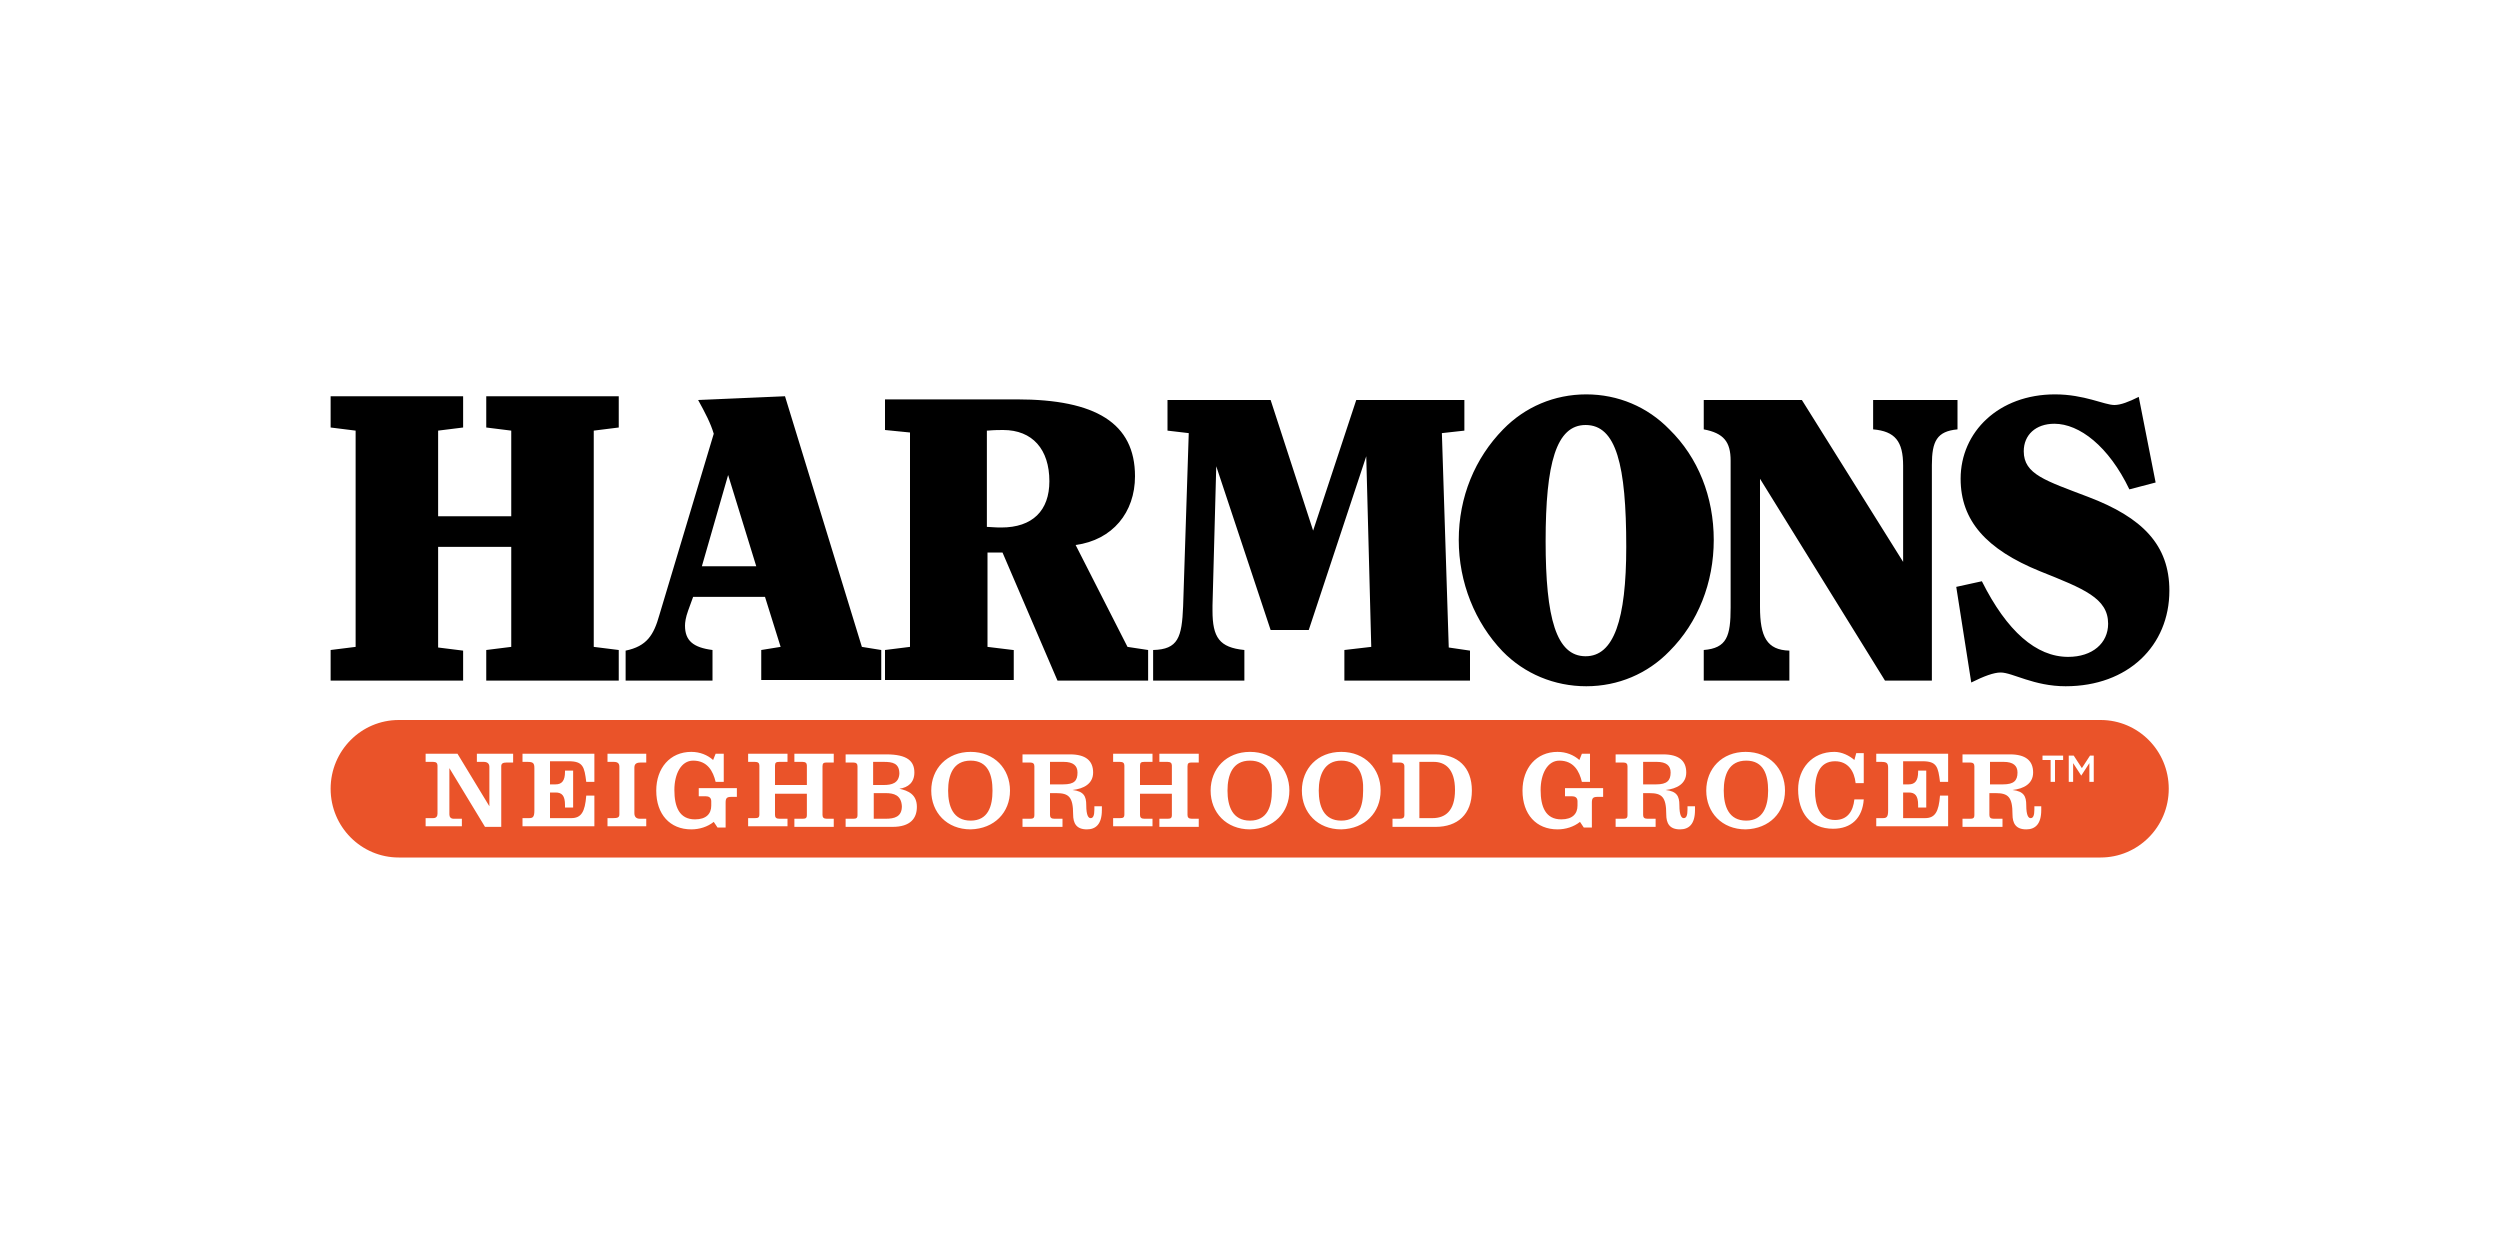 <?xml version="1.0" encoding="utf-8"?>
<!-- Generator: Adobe Illustrator 21.1.0, SVG Export Plug-In . SVG Version: 6.00 Build 0)  -->
<svg version="1.1" id="Layer_1" xmlns="http://www.w3.org/2000/svg" xmlns:xlink="http://www.w3.org/1999/xlink" x="0px" y="0px"
	 viewBox="0 0 400 200.3" style="enable-background:new 0 0 400 200.3;" xml:space="preserve">
<style type="text/css">
	.st0{fill:#EA5329;}
</style>
<g>
	<path d="M162.1,104l-4.1-0.5V88.4h2.4l8.8,20.5h14.5V104l-3.3-0.5l-8.3-16.3c5.9-0.8,9.5-5.2,9.5-11c0-8.5-6.3-12.3-18.9-12.3
		h-21.1v4.9l4,0.4v34.3l-4,0.5v4.8h20.6V104z M158,68.9c1.1-0.1,1.9-0.1,2.5-0.1c4.7,0,7.4,3.1,7.4,8.2c0,4.7-2.7,7.4-7.7,7.4
		c-0.2,0-1,0-2.3-0.1V68.9z M114,104c-3.1-0.4-4.4-1.5-4.4-3.9c0-0.5,0.1-1.3,0.5-2.4l0.8-2.2h11.5l2.5,8l-3.1,0.5v4.8H141V104
		l-3.1-0.5l-12.3-40.1L111.7,64c1.1,2,2,3.7,2.5,5.4l-8.7,29c-0.9,3.2-2,5-5.4,5.7v4.8H114V104z M116.5,76l4.5,14.6h-8.7L116.5,76z
		 M74.1,108.9H52.9V104l4-0.5V68.9l-4-0.5v-5h21.2v5l-4,0.5v13.7h11.7V68.9l-4-0.5v-5H99v5l-4,0.5v34.6l4,0.5v4.9H77.8V104l4-0.5
		V87.5H70.1v16.1l4,0.5V108.9z M199.1,108.9h-14.6V104c4-0.1,4.6-2,4.8-7l0.9-27.7l-3.4-0.4V64h16.5l6.8,20.9L217,64h17.3v4.9
		l-3.6,0.4l1.1,34.3l3.4,0.5v4.8h-20.1V104l4.3-0.5l-0.8-30.5l-9.2,27.8h-6.1l-8.7-26.2L194,96.9c0,0.3,0,0.5,0,0.8
		c0,4.3,1.1,5.9,5.1,6.3V108.9z M313.7,76.6c0-7.5,6.1-13.5,15.1-13.5c4.7,0,7.9,1.7,9.5,1.7c1,0,2.3-0.5,3.9-1.3l2.7,13.7l-4.2,1.1
		c-3.3-6.9-8-10.5-12-10.5c-3,0-4.9,1.8-4.9,4.4c0,3.7,3.5,4.7,10.3,7.3c8.7,3.3,13,7.7,13,15c0,8.8-6.6,15.3-16.6,15.3
		c-5.1,0-8.5-2.2-10.4-2.2c-1.1,0-2.7,0.6-4.7,1.6l-2.4-15.3l4.1-0.9c4,8,8.7,12.1,13.8,12.1c3.9,0,6.4-2.2,6.4-5.3
		c0-4.1-3.9-5.6-10.9-8.4C317.8,87.9,313.7,83.3,313.7,76.6z M272.6,68.7V64h15.7l16.2,25.9V74.5c0-3.9-1.3-5.5-4.8-5.8V64h13.5v4.7
		c-3.3,0.3-4.1,1.9-4.1,5.7v34.5h-7.5l-20-32.3v20.5c0,4.8,1.1,6.9,4.7,7v4.8h-13.7V104c3.7-0.3,4.3-2.2,4.3-6.8V73.7
		C276.9,70.7,275.8,69.3,272.6,68.7z M240.4,104.2c3.5,3.6,8.3,5.6,13.4,5.6c5.1,0,9.8-2,13.3-5.6c4.6-4.6,7.1-11,7.1-17.8
		c0-6.9-2.5-13.2-7.1-17.7c-3.5-3.6-8.2-5.6-13.3-5.6c-5.1,0-9.8,2-13.3,5.6c-4.5,4.6-7.1,10.8-7.1,17.7
		C233.4,93.2,236,99.6,240.4,104.2z M253.7,68c4.9,0,6.5,6.4,6.5,19.5c0,11.7-2,17.5-6.5,17.5c-4.7,0-6.4-6.1-6.4-18.4
		C247.3,74.1,249,68,253.7,68z"/>
	<path class="st0" d="M141.4,125.6h-1.7v-3.7h1.7c1.4,0,2.5,0.2,2.5,1.9C143.8,125.3,142.7,125.6,141.4,125.6z M141.7,126.9h-1.9
		v4.1h1.9c1.4,0,2.6-0.3,2.6-2C144.2,127.2,143,126.9,141.7,126.9z M172.4,123.6c0-1.1-0.7-1.7-2.2-1.7h-2.2v3.6h2.1
		C171.9,125.5,172.4,124.9,172.4,123.6z M200,121.7c-2.8,0-3.6,2.3-3.6,4.8c0,2.5,0.8,4.8,3.6,4.8c2.8,0,3.5-2.3,3.5-4.8
		C203.6,124,202.8,121.7,200,121.7z M155.3,121.7c-2.8,0-3.6,2.3-3.6,4.8c0,2.5,0.8,4.8,3.6,4.8c2.8,0,3.5-2.3,3.5-4.8
		C158.8,124,158.1,121.7,155.3,121.7z M347,126.2c0,6.1-4.9,11-10.9,11H63.8c-6,0-10.9-4.9-10.9-11c0-6.1,4.9-11,10.9-11h272.3
		C342.1,115.2,347,120.1,347,126.2z M82,120.6h-5.7v1.3h1.1c0.6,0,0.9,0.3,0.9,0.8v6.3h0l-5.1-8.4h-5.1v1.3h1.2
		c0.5,0,0.7,0.2,0.7,0.6v7.7c0,0.4-0.2,0.7-0.7,0.7h-1.2v1.3h5.8V131h-1.3c-0.5,0-0.7-0.3-0.7-0.7v-7.4h0l5.7,9.4h2.6v-9.7
		c0-0.4,0.2-0.6,0.9-0.6h1V120.6z M95.1,120.6H83.6v1.3h0.8c0.9,0,1.1,0.2,1.1,1v6.8c0,1.1-0.3,1.2-0.9,1.2h-1v1.3h11.5v-4.9h-1.3
		c-0.2,2.6-0.8,3.6-2.4,3.6H88v-4.1h0.9c1,0,1.5,0.5,1.5,2v0.4h1.3v-5.9h-1.3v0.2c0,1.4-0.5,2-1.5,2H88v-3.7H91
		c2.3,0,2.5,0.9,2.8,3.3h1.3V120.6z M103.4,120.6h-6.2v1.3h1c0.7,0,0.9,0.3,0.9,0.8v7.6c0,0.5-0.3,0.6-1,0.6h-0.9v1.3h6.2V131h-1
		c-0.6,0-0.9-0.3-0.9-0.9v-7.3c0-0.7,0.5-0.8,1.1-0.8h0.8V120.6z M118.1,126.1h-6.3v1.3h1.1c0.5,0,0.9,0.2,0.9,0.8v0.7
		c0,1.3-0.8,2.2-2.6,2.2c-2.5,0-3.3-2-3.3-4.7c0-2.6,1.1-4.7,3-4.7c2.3,0,3.2,1.7,3.6,3.4h1.3v-4.5h-1.3l-0.4,1
		c-0.9-0.8-2.1-1.3-3.5-1.3c-3.4,0-5.6,2.6-5.6,6.2c0,3.8,2.2,6.2,5.6,6.2c1.3,0,2.6-0.4,3.6-1.2l0.6,0.9h1.3v-4
		c0-0.7,0.2-0.9,0.9-0.9h0.9V126.1z M133.4,120.6h-6.3v1.3h1.3c0.5,0,0.7,0.2,0.7,0.6v3.1H124v-3.1c0-0.5,0.2-0.6,0.7-0.6h1.3v-1.3
		h-6.3v1.3h1.1c0.5,0,0.7,0.2,0.7,0.6v7.8c0,0.5-0.2,0.6-0.7,0.6h-1.1v1.3h6.3V131h-1.3c-0.5,0-0.7-0.2-0.7-0.6V127h5.1v3.4
		c0,0.5-0.2,0.6-0.7,0.6h-1.3v1.3h6.3V131h-1.1c-0.5,0-0.7-0.2-0.7-0.6v-7.8c0-0.5,0.2-0.6,0.7-0.6h1.1V120.6z M146.7,129.1
		c0-2-1.4-2.6-2.8-2.9v0c1.4-0.2,2.4-1,2.4-2.6c0-1.8-1.1-2.9-4.5-2.9h-6.5v1.3h1.2c0.5,0,0.7,0.2,0.7,0.6v7.8
		c0,0.5-0.2,0.6-0.7,0.6h-1.2v1.3h7.5C145.7,132.3,146.7,130.9,146.7,129.1z M161.6,126.5c0-3.5-2.5-6.2-6.3-6.2
		c-3.8,0-6.3,2.7-6.3,6.2c0,3.5,2.5,6.2,6.3,6.2C159.1,132.6,161.6,130,161.6,126.5z M176.3,129h-1.2v0.5c0,1-0.2,1.4-0.6,1.4
		c-0.3,0-0.7-0.3-0.7-2.1c0-1.4-0.4-2.2-2.2-2.4v0c1.8-0.2,3.3-1,3.3-2.8c0-1.9-1.2-2.9-3.7-2.9h-7.6v1.3h1.2c0.5,0,0.7,0.2,0.7,0.6
		v7.8c0,0.5-0.2,0.6-0.7,0.6h-1.2v1.3h6.4V131h-1.3c-0.5,0-0.7-0.2-0.7-0.6v-3.5h1c2,0,2.7,0.6,2.7,3.4c0,1.4,0.5,2.4,2.2,2.4
		c1.4,0,2.4-0.8,2.4-3.1V129z M191.8,120.6h-6.3v1.3h1.3c0.5,0,0.7,0.2,0.7,0.6v3.1h-5.1v-3.1c0-0.5,0.2-0.6,0.7-0.6h1.3v-1.3h-6.3
		v1.3h1.1c0.5,0,0.7,0.2,0.7,0.6v7.8c0,0.5-0.2,0.6-0.7,0.6h-1.1v1.3h6.3V131h-1.3c-0.5,0-0.7-0.2-0.7-0.6V127h5.1v3.4
		c0,0.5-0.2,0.6-0.7,0.6h-1.3v1.3h6.3V131h-1.1c-0.5,0-0.7-0.2-0.7-0.6v-7.8c0-0.5,0.2-0.6,0.7-0.6h1.1V120.6z M206.3,126.5
		c0-3.5-2.5-6.2-6.3-6.2c-3.8,0-6.3,2.7-6.3,6.2c0,3.5,2.5,6.2,6.3,6.2C203.8,132.6,206.3,130,206.3,126.5z M220.9,126.5
		c0-3.5-2.5-6.2-6.3-6.2c-3.8,0-6.3,2.7-6.3,6.2c0,3.5,2.5,6.2,6.3,6.2C218.4,132.6,220.9,130,220.9,126.5z M235.5,126.5
		c0-3.8-2.3-5.8-5.8-5.8h-6.9v1.3h1.1c0.4,0,0.8,0.1,0.8,0.6v7.8c0,0.5-0.3,0.6-0.8,0.6h-1.1v1.3h6.9
		C233.2,132.3,235.5,130.3,235.5,126.5z M256.7,126.1h-6.3v1.3h1.1c0.5,0,0.9,0.2,0.9,0.8v0.7c0,1.3-0.8,2.2-2.6,2.2
		c-2.5,0-3.3-2-3.3-4.7c0-2.6,1.1-4.7,3-4.7c2.3,0,3.2,1.7,3.6,3.4h1.3v-4.5h-1.3l-0.4,1c-0.9-0.8-2.1-1.3-3.5-1.3
		c-3.4,0-5.6,2.6-5.6,6.2c0,3.8,2.2,6.2,5.6,6.2c1.3,0,2.6-0.4,3.6-1.2l0.6,0.9h1.3v-4c0-0.7,0.2-0.9,0.9-0.9h0.9V126.1z M271.1,129
		H270v0.5c0,1-0.2,1.4-0.6,1.4c-0.3,0-0.7-0.3-0.7-2.1c0-1.4-0.4-2.2-2.2-2.4v0c1.8-0.2,3.3-1,3.3-2.8c0-1.9-1.2-2.9-3.7-2.9h-7.6
		v1.3h1.2c0.5,0,0.7,0.2,0.7,0.6v7.8c0,0.5-0.2,0.6-0.7,0.6h-1.2v1.3h6.4V131h-1.3c-0.5,0-0.7-0.2-0.7-0.6v-3.5h1
		c2,0,2.7,0.6,2.7,3.4c0,1.4,0.5,2.4,2.2,2.4c1.4,0,2.4-0.8,2.4-3.1V129z M285.6,126.5c0-3.5-2.5-6.2-6.3-6.2
		c-3.8,0-6.3,2.7-6.3,6.2c0,3.5,2.5,6.2,6.3,6.2C283.1,132.6,285.6,130,285.6,126.5z M298.2,127.9h-1.5c-0.2,1.9-1.1,3.3-3.1,3.3
		c-2.5,0-3.2-2.4-3.2-4.7c0-2.3,0.6-4.7,3.2-4.7c2.1,0,3.1,1.6,3.3,3.5h1.3v-4.8h-1.2l-0.3,1.1c-0.8-0.7-2-1.3-3.2-1.3
		c-3.6,0-5.8,2.7-5.8,6c0,3.7,1.9,6.3,5.6,6.3C296.2,132.6,298,130.9,298.2,127.9z M311.7,120.6h-11.5v1.3h0.8c0.9,0,1.1,0.2,1.1,1
		v6.8c0,1.1-0.3,1.2-0.9,1.2h-1v1.3h11.5v-4.9h-1.3c-0.2,2.6-0.8,3.6-2.4,3.6h-3.5v-4.1h0.9c1,0,1.5,0.5,1.5,2v0.4h1.3v-5.9h-1.3
		v0.2c0,1.4-0.5,2-1.5,2h-0.9v-3.7h3.1c2.3,0,2.5,0.9,2.8,3.3h1.3V120.6z M326.6,129h-1.1v0.5c0,1-0.2,1.4-0.6,1.4
		c-0.3,0-0.7-0.3-0.7-2.1c0-1.4-0.4-2.2-2.2-2.4v0c1.8-0.2,3.3-1,3.3-2.8c0-1.9-1.2-2.9-3.7-2.9h-7.6v1.3h1.2c0.5,0,0.7,0.2,0.7,0.6
		v7.8c0,0.5-0.2,0.6-0.7,0.6h-1.2v1.3h6.4V131H319c-0.5,0-0.7-0.2-0.7-0.6v-3.5h1c2,0,2.7,0.6,2.7,3.4c0,1.4,0.5,2.4,2.2,2.4
		c1.4,0,2.4-0.8,2.4-3.1V129z M330.2,120.9h-3.4v0.7h1.3v3.5h0.7v-3.5h1.3V120.9z M335.2,120.9h-0.8l-1.3,2l-1.3-2h-0.8v4.2h0.7v-3
		l1.3,2h0l1.3-2v3h0.7V120.9z M267.3,123.6c0-1.1-0.7-1.7-2.2-1.7h-2.2v3.6h2.1C266.7,125.5,267.3,124.9,267.3,123.6z M279.4,121.7
		c-2.8,0-3.6,2.3-3.6,4.8c0,2.5,0.8,4.8,3.6,4.8c2.7,0,3.5-2.3,3.5-4.8C282.9,124,282.2,121.7,279.4,121.7z M322.8,123.6
		c0-1.1-0.7-1.7-2.2-1.7h-2.2v3.6h2.1C322.2,125.5,322.8,124.9,322.8,123.6z M229.4,121.9h-2.3v9h2.1c2,0,3.6-1.1,3.6-4.5
		C232.8,123,231.2,121.9,229.4,121.9z M214.6,121.7c-2.7,0-3.6,2.3-3.6,4.8c0,2.5,0.8,4.8,3.6,4.8c2.8,0,3.5-2.3,3.5-4.8
		C218.2,124,217.4,121.7,214.6,121.7z"/>
</g>
</svg>
